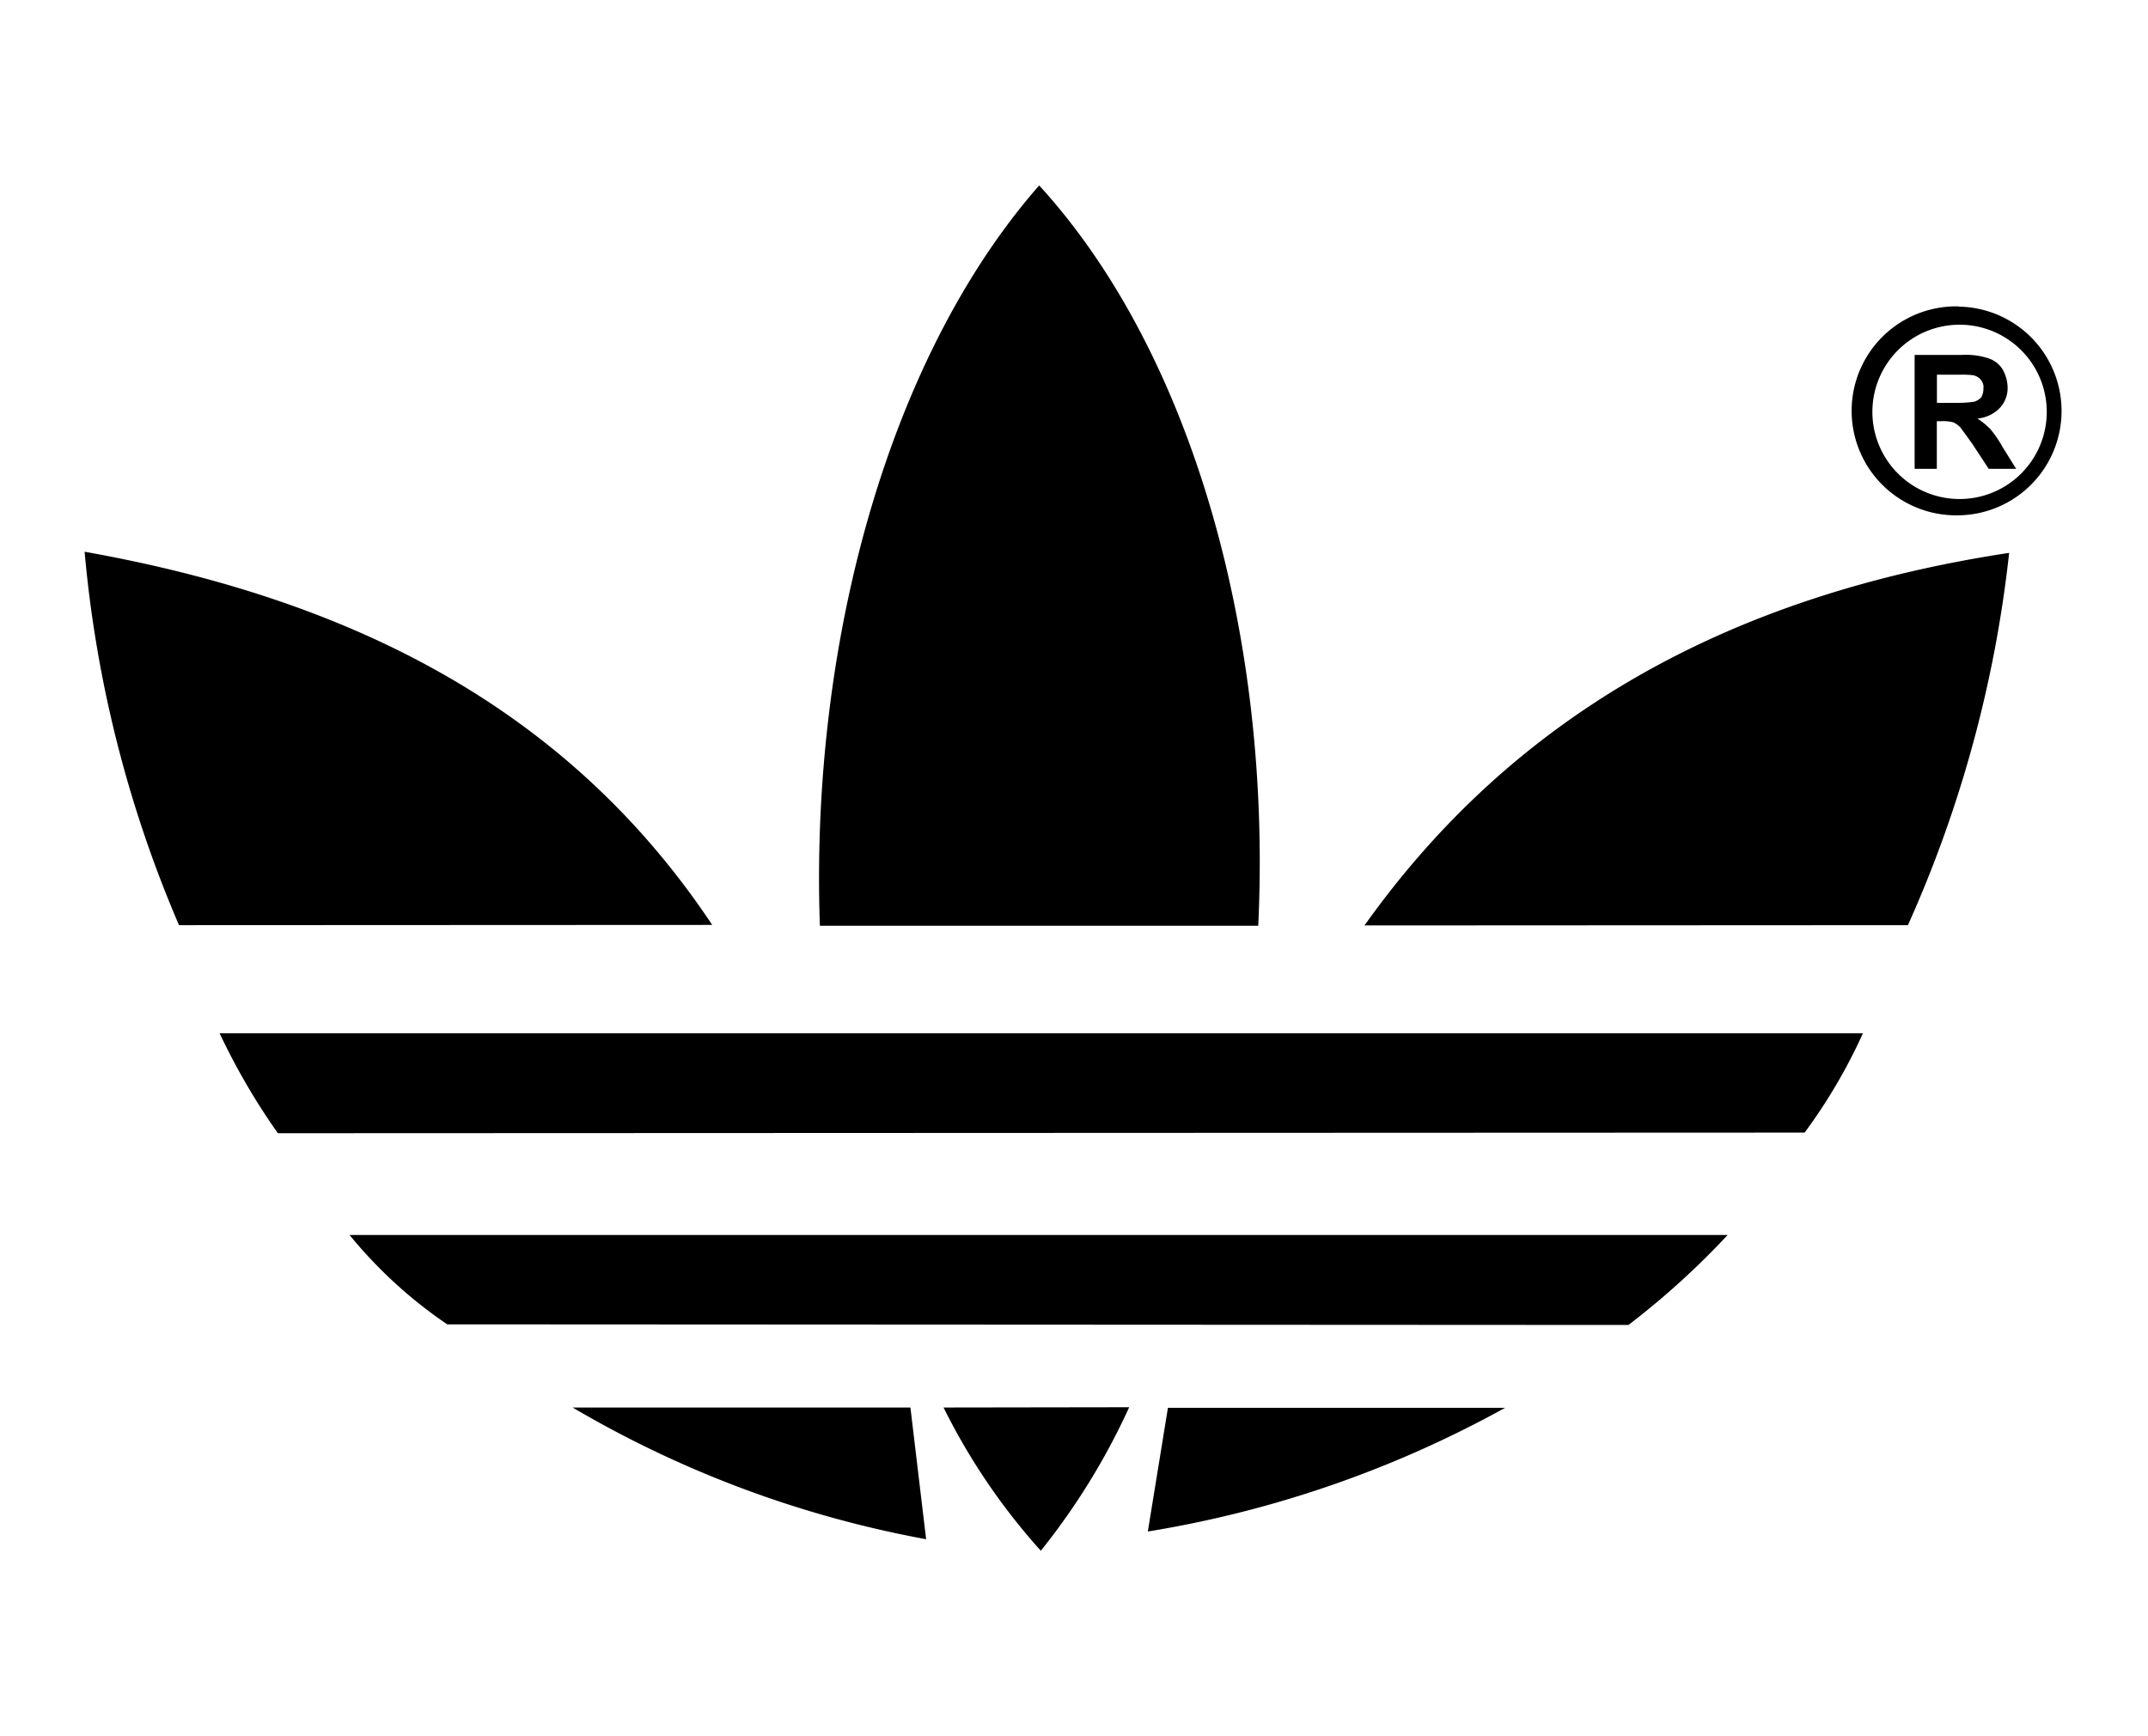<svg xmlns="http://www.w3.org/2000/svg" data-name="Layer 1" viewBox="0 0 61.843 50">
  <g data-name="Group 6592">
    <g fill-rule="evenodd" data-name="Group 6166">
      <path d="m54.932 26.643-15.647.008c4.32-6.076 10.524-9.51 18.56-10.729a35.575 35.575 0 0 1-2.914 10.721m-18.705.017H23.605c-.283-8.12 1.968-16.361 6.314-21.32 4.415 4.83 6.7 13.036 6.307 21.319Zm-15.723-.024-15.349.007a35.082 35.082 0 0 1-2.718-10.754c7.91 1.41 14.011 4.652 18.068 10.745Zm31.453 5.981L8 32.635a19.177 19.177 0 0 1-1.678-2.88h47.314a15.702 15.702 0 0 1-1.679 2.862Zm-5.07 5.54-34.01-.018a13.192 13.192 0 0 1-2.812-2.574h39.677a22.964 22.964 0 0 1-2.854 2.59ZM32.51 40.526l-5.344.008a18.325 18.325 0 0 0 2.8 4.125 19.595 19.595 0 0 0 2.545-4.134Zm1.116.017-.579 3.562a31.8 31.8 0 0 0 10.286-3.562Zm-7.414-.008h-9.724a31.141 31.141 0 0 0 10.176 3.792Z" data-name="Path 14448"/>
      <path d="M56.404 14.371a2.51 2.51 0 1 1 2.524-2.515 2.51 2.51 0 0 1-2.524 2.515m0-5.54a.112.112 0 0 0-.048-.008 3.009 3.009 0 0 0-.105 6.017h.153a3.005 3.005 0 0 0 0-6.009Z" data-name="Path 14449"/>
      <path d="M56.406 11.601h-.64v-.81h.64a2.93 2.93 0 0 1 .359.01.371.371 0 0 1 .255.127.315.315 0 0 1 .085.255.53.53 0 0 1-.06.256.459.459 0 0 1-.2.128 2.915 2.915 0 0 1-.442.034m.876.733a2.053 2.053 0 0 0-.348-.281 1.015 1.015 0 0 0 .655-.315.84.84 0 0 0 .215-.588 1.098 1.098 0 0 0-.154-.529.753.753 0 0 0-.392-.3 2.071 2.071 0 0 0-.767-.1h-1.364v3.281h.639v-1.373h.137a1.163 1.163 0 0 1 .34.034.624.624 0 0 1 .163.111c.007.01.025.017.033.026.052.077.17.23.35.485l.47.716h.791l-.393-.631a3.234 3.234 0 0 0-.37-.536Z" data-name="Path 14450"/>
    </g>
  </g>
  <path fill="none" d="M0 0h61.843v50H0z"/>
</svg>
